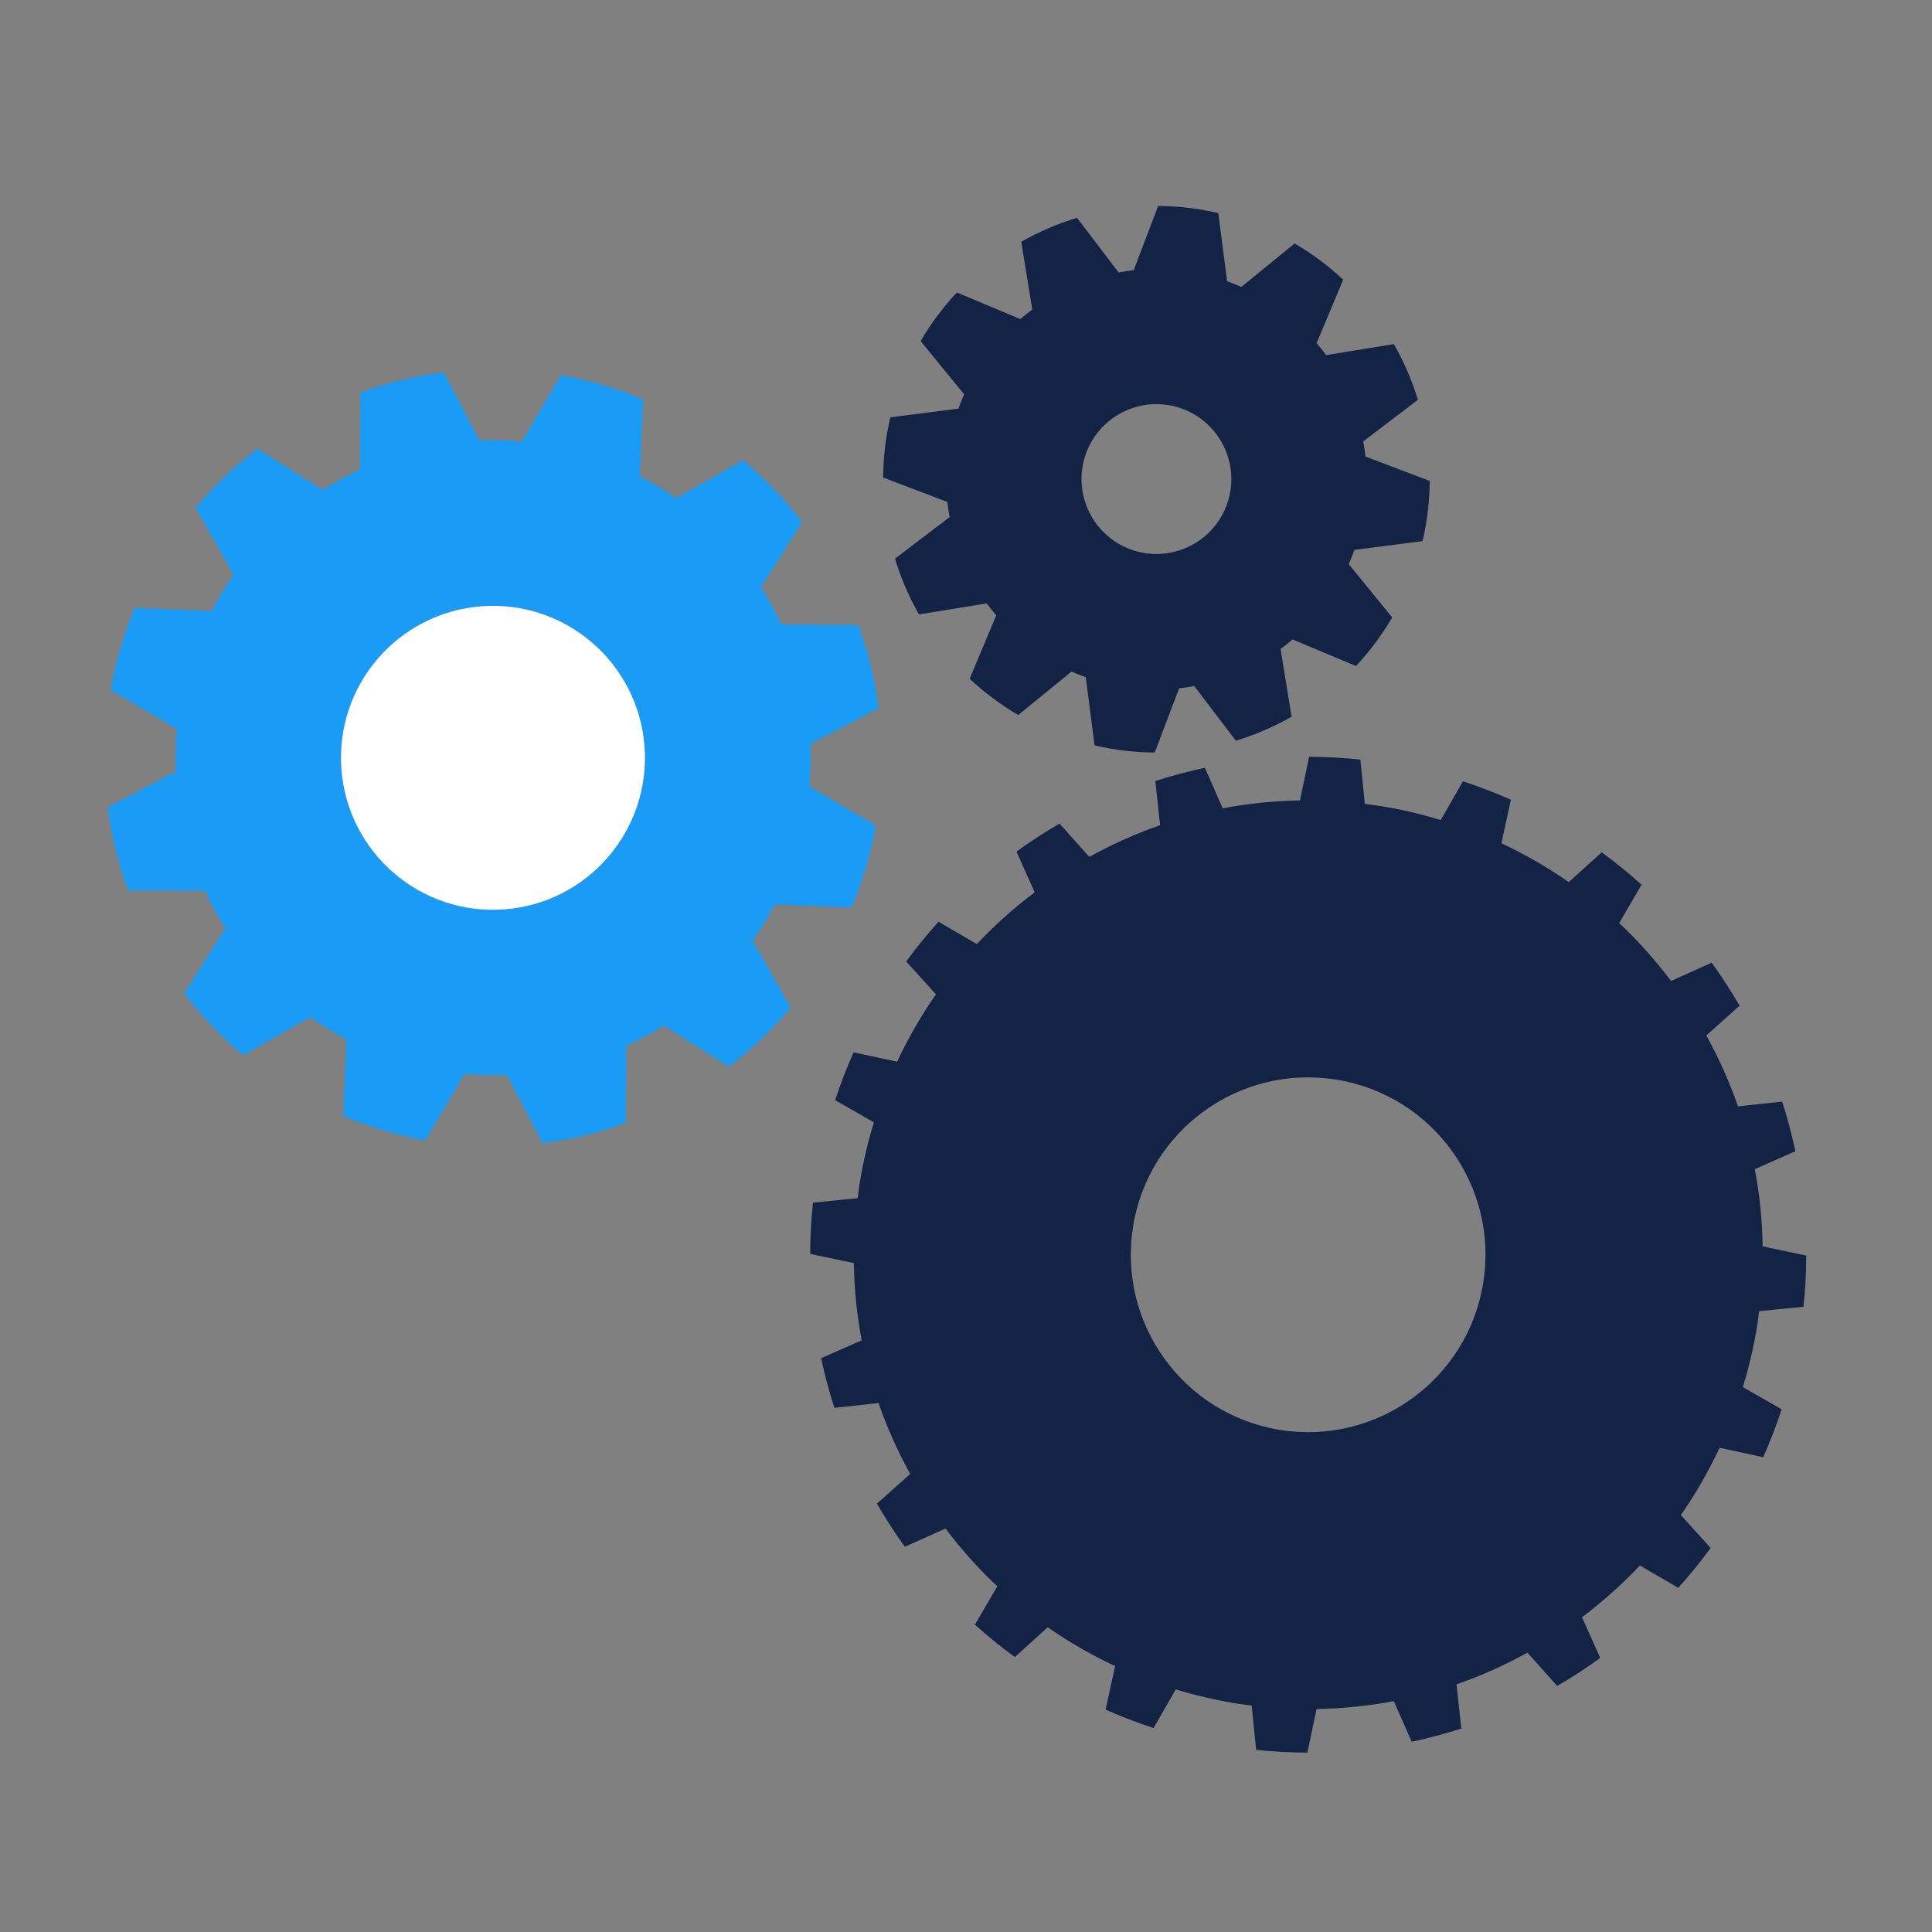 <?xml version="1.0" encoding="UTF-8"?><svg id="Layer_1" xmlns="http://www.w3.org/2000/svg" viewBox="0 0 216 216"><rect x="0" y="0" width="216" height="216" fill="#808080" stroke="none"/><defs><style>.cls-1{fill:#fff;}.cls-2{fill:#132346;}.cls-3{fill:#199bf6;}</style></defs><path class="cls-2" d="M95.85,133.96l-4.96,.5c-.2,1.92-.31,3.84-.31,5.73l4.88,1.02c.05,2.94,.34,5.82,.88,8.64l-4.54,2c.4,1.88,.9,3.73,1.49,5.55l4.93-.54c.95,2.75,2.15,5.4,3.54,7.93l-3.72,3.32c.96,1.66,2,3.27,3.12,4.82l4.55-2.04c1.74,2.31,3.67,4.48,5.79,6.46l-2.5,4.29c1.42,1.28,2.91,2.49,4.46,3.62l3.68-3.33c2.36,1.65,4.88,3.1,7.53,4.34l-1.06,4.87c1.74,.77,3.52,1.46,5.36,2.06l2.48-4.32c2.15,.65,4.36,1.17,6.63,1.55,.62,.1,1.24,.17,1.86,.25l.5,4.96c1.92,.2,3.84,.3,5.73,.3l1.02-4.87c2.93-.05,5.82-.34,8.64-.88l2,4.54c1.88-.4,3.73-.9,5.55-1.48l-.54-4.94c2.75-.95,5.4-2.14,7.93-3.54l3.32,3.72c1.66-.96,3.27-2,4.82-3.13l-2.04-4.55c2.31-1.74,4.48-3.67,6.47-5.79l4.29,2.5c1.28-1.42,2.49-2.9,3.62-4.46l-3.33-3.67c1.65-2.36,3.09-4.88,4.34-7.53l4.87,1.06c.77-1.73,1.46-3.52,2.06-5.36l-4.33-2.48c.65-2.15,1.18-4.36,1.56-6.63,.1-.62,.17-1.24,.25-1.86l4.96-.49c.21-1.93,.31-3.83,.31-5.73l-4.87-1.02c-.05-2.93-.34-5.82-.88-8.64l4.54-2c-.4-1.88-.9-3.73-1.48-5.55l-4.94,.53c-.95-2.75-2.15-5.4-3.54-7.93l3.72-3.32c-.96-1.65-2-3.27-3.12-4.81l-4.55,2.04c-1.74-2.31-3.67-4.48-5.79-6.47l2.5-4.29c-1.42-1.28-2.91-2.49-4.46-3.62l-3.68,3.33c-2.36-1.65-4.88-3.1-7.53-4.34l1.06-4.87c-1.74-.77-3.52-1.46-5.36-2.06l-2.48,4.33c-2.15-.65-4.36-1.18-6.64-1.55-.62-.1-1.24-.17-1.85-.25l-.5-4.96c-1.92-.2-3.84-.3-5.73-.31l-1.02,4.88c-2.93,.05-5.82,.34-8.64,.88l-1.99-4.53c-1.88,.4-3.73,.89-5.54,1.48l.53,4.94c-2.75,.95-5.4,2.15-7.92,3.54l-3.32-3.72c-1.66,.96-3.27,2-4.82,3.13l2.04,4.55c-2.31,1.74-4.48,3.68-6.47,5.79l-4.28-2.5c-1.28,1.42-2.49,2.9-3.62,4.44l3.33,3.68c-1.65,2.36-3.1,4.88-4.34,7.53l-4.87-1.05c-.77,1.74-1.46,3.52-2.06,5.35l4.33,2.48c-.66,2.15-1.18,4.36-1.56,6.64-.1,.61-.17,1.23-.25,1.85Zm30.83,3.13c1.76-10.8,11.95-18.14,22.76-16.38,10.81,1.76,18.14,11.95,16.38,22.76-1.76,10.81-11.95,18.14-22.76,16.39-10.8-1.77-18.14-11.95-16.37-22.77Z"/><path class="cls-2" d="M152.66,51.04c-.06-.57-.14-1.13-.25-1.69l6.11-4.65c-.66-2.17-1.56-4.26-2.68-6.23l-7.58,1.23c-.34-.46-.69-.91-1.06-1.34l2.97-7.09c-1.63-1.53-3.45-2.89-5.43-4.05l-5.96,4.86c-.32-.14-.65-.28-.99-.41-.2-.08-.4-.15-.6-.22l-.98-7.62c-2.24-.53-4.49-.79-6.73-.8l-2.73,7.18c-.57,.06-1.13,.14-1.69,.25l-4.65-6.11c-2.17,.66-4.26,1.56-6.23,2.68l1.23,7.58c-.46,.34-.91,.69-1.34,1.06l-7.09-2.97c-1.53,1.63-2.89,3.45-4.05,5.43l4.86,5.96c-.14,.32-.28,.65-.41,.99-.08,.2-.15,.4-.22,.6l-7.62,.98c-.53,2.24-.79,4.49-.8,6.73l7.18,2.73c.06,.57,.14,1.13,.25,1.69l-6.11,4.65c.66,2.17,1.56,4.26,2.68,6.23l7.58-1.23c.34,.46,.69,.91,1.06,1.34l-2.97,7.09c1.63,1.53,3.45,2.89,5.43,4.05l5.96-4.86c.32,.14,.65,.28,.99,.41,.2,.08,.4,.15,.6,.22l.98,7.62c2.24,.53,4.49,.79,6.73,.8l2.73-7.18c.57-.06,1.13-.14,1.69-.25l4.65,6.11c2.17-.66,4.26-1.56,6.23-2.68l-1.23-7.58c.46-.34,.91-.69,1.34-1.06l7.09,2.97c1.53-1.63,2.89-3.45,4.05-5.43l-4.86-5.96c.14-.32,.28-.65,.41-.99,.08-.2,.15-.4,.22-.6l7.62-.98c.53-2.24,.79-4.49,.8-6.73l-7.18-2.73Zm-15.56,5.55c-1.68,4.31-6.53,6.45-10.84,4.78-4.31-1.68-6.45-6.53-4.78-10.84s6.53-6.45,10.84-4.78c4.31,1.68,6.45,6.53,4.78,10.84Z"/><path class="cls-3" d="M12.04,90.25c.4,3.12,1.15,6.23,2.27,9.3l8.61,.06c.67,1.45,1.43,2.85,2.27,4.17l-4.6,7.28c1.96,2.57,4.18,4.89,6.6,6.92l7.49-4.25c1.3,.91,2.65,1.73,4.05,2.46l-.35,8.6c2.94,1.23,6.02,2.14,9.18,2.7l4.36-7.42c1.57,.14,3.15,.18,4.75,.12l4,7.62c3.12-.4,6.23-1.15,9.3-2.27l.06-8.61c1.45-.67,2.85-1.43,4.17-2.27l7.28,4.6c2.57-1.96,4.89-4.18,6.92-6.6l-4.25-7.49c.91-1.3,1.73-2.65,2.46-4.05l8.6,.35c1.23-2.94,2.14-6.02,2.7-9.18l-7.42-4.36c.14-1.57,.18-3.15,.12-4.75l7.62-4c-.4-3.12-1.15-6.23-2.27-9.3l-8.61-.06c-.67-1.45-1.43-2.85-2.27-4.17l4.6-7.28c-1.96-2.57-4.18-4.89-6.6-6.92l-7.49,4.25c-1.3-.91-2.65-1.73-4.05-2.46l.35-8.6c-2.94-1.23-6.02-2.14-9.18-2.7l-4.36,7.42c-1.57-.14-3.15-.18-4.75-.12l-4-7.62c-3.12,.4-6.23,1.15-9.3,2.27l-.06,8.61c-1.45,.67-2.85,1.43-4.17,2.27l-7.28-4.6c-2.57,1.96-4.89,4.18-6.92,6.6l4.25,7.49c-.91,1.3-1.73,2.65-2.46,4.05l-8.6-.35c-1.23,2.94-2.14,6.02-2.7,9.18l7.42,4.36c-.14,1.57-.18,3.15-.12,4.75l-7.62,4Zm36.65-21.26c8.69-3.55,18.61,.61,22.16,9.29,3.55,8.69-.61,18.61-9.29,22.16-8.69,3.55-18.61-.61-22.16-9.29-3.55-8.69,.61-18.61,9.29-22.16Z"/><circle class="cls-1" cx="55.12" cy="84.72" r="16.99" transform="translate(-6.26 4.42) rotate(-4.34)"/></svg>